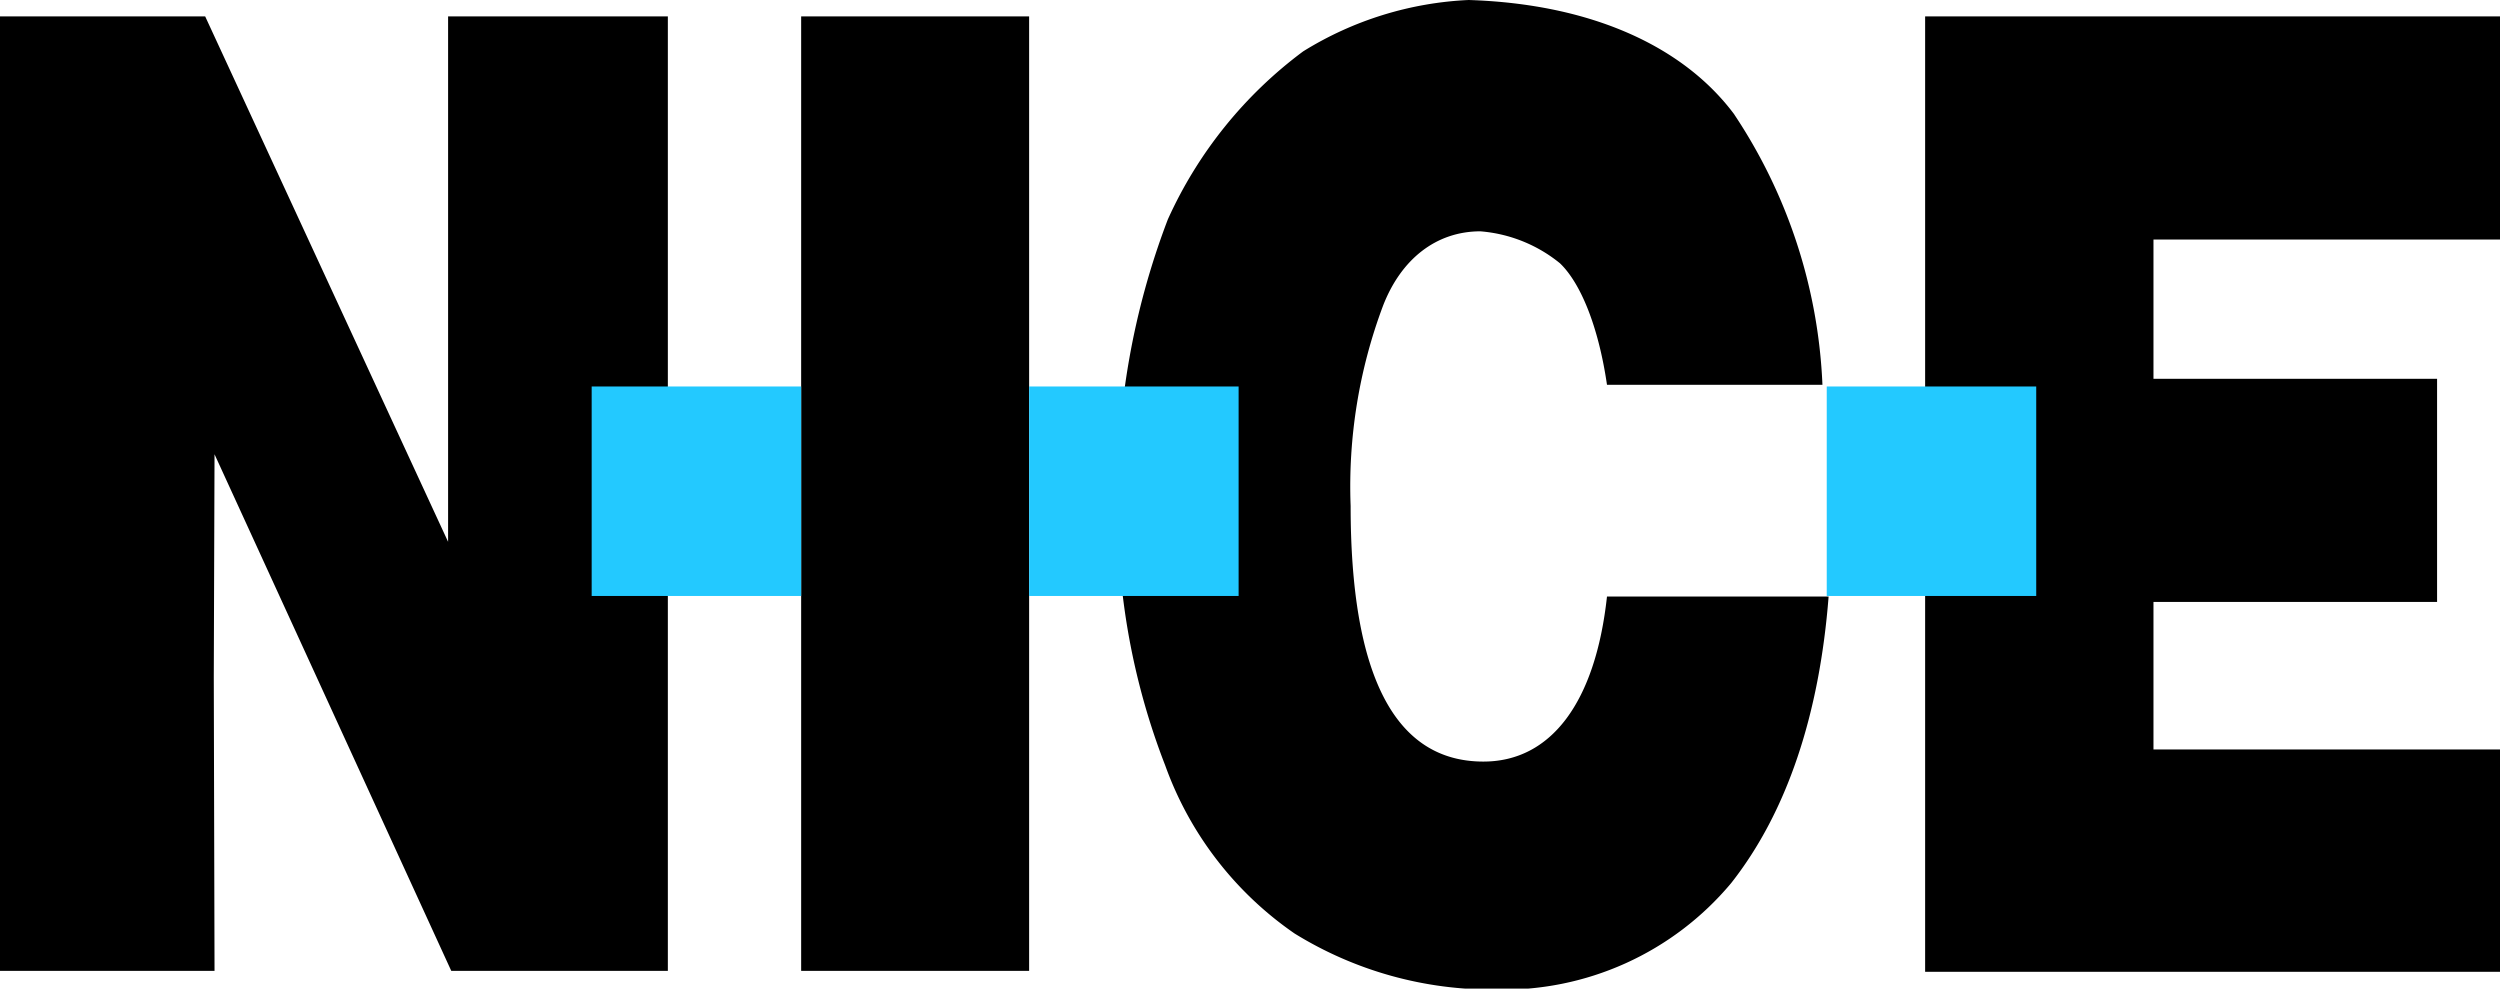 <?xml version="1.0" encoding="UTF-8"?>
<svg xmlns="http://www.w3.org/2000/svg" viewBox="0 0 133.9 52.95">
  <defs>
    <style>.cls-1{fill:#23c9ff}</style>
  </defs>
  <g id="Layer_2" data-name="Layer 2">
    <g id="Layer_1-2" data-name="Layer 1">
      <path d="M103.11.88h30.79v11.95h-18.56v7.46h15.19v11.95h-15.19v7.9h18.56v11.91h-30.79V.88zM86.07 20.61c-.46-3.16-1.43-5.47-2.52-6.51a7.72 7.72 0 0 0-4.26-1.71c-2.36 0-4.25 1.48-5.22 4a27.54 27.54 0 0 0-1.73 10.71c0 9.05 2.35 13.69 7.11 13.69 3.62 0 6-3.16 6.62-8.84h11.87c-.49 6.3-2.22 11.54-5.22 15.35A15.91 15.91 0 0 1 80.09 53a20.1 20.1 0 0 1-10.75-3 18.52 18.52 0 0 1-6.93-9 37.41 37.41 0 0 1-2.54-13.9 40.77 40.77 0 0 1 2.68-15.35 23 23 0 0 1 7.25-9A18.38 18.38 0 0 1 78.66 0c6.63.21 11.52 2.52 14.2 6.09a28.23 28.23 0 0 1 4.75 14.52ZM42.91.88h12.21V52H42.91zM0 .88h10.99L24 29.02V.88h11.77V52h-11.6L11.49 24.33l-.04 11.93.04 15.74H0V.88z"></path>
      <path d="M97.84 20.7h11.22v11.22H97.84zM55.12 20.7h11.22v11.22H55.12zM31.69 20.7h11.22v11.22H31.69z" class="cls-1"></path>
    </g>
  </g>
</svg>
